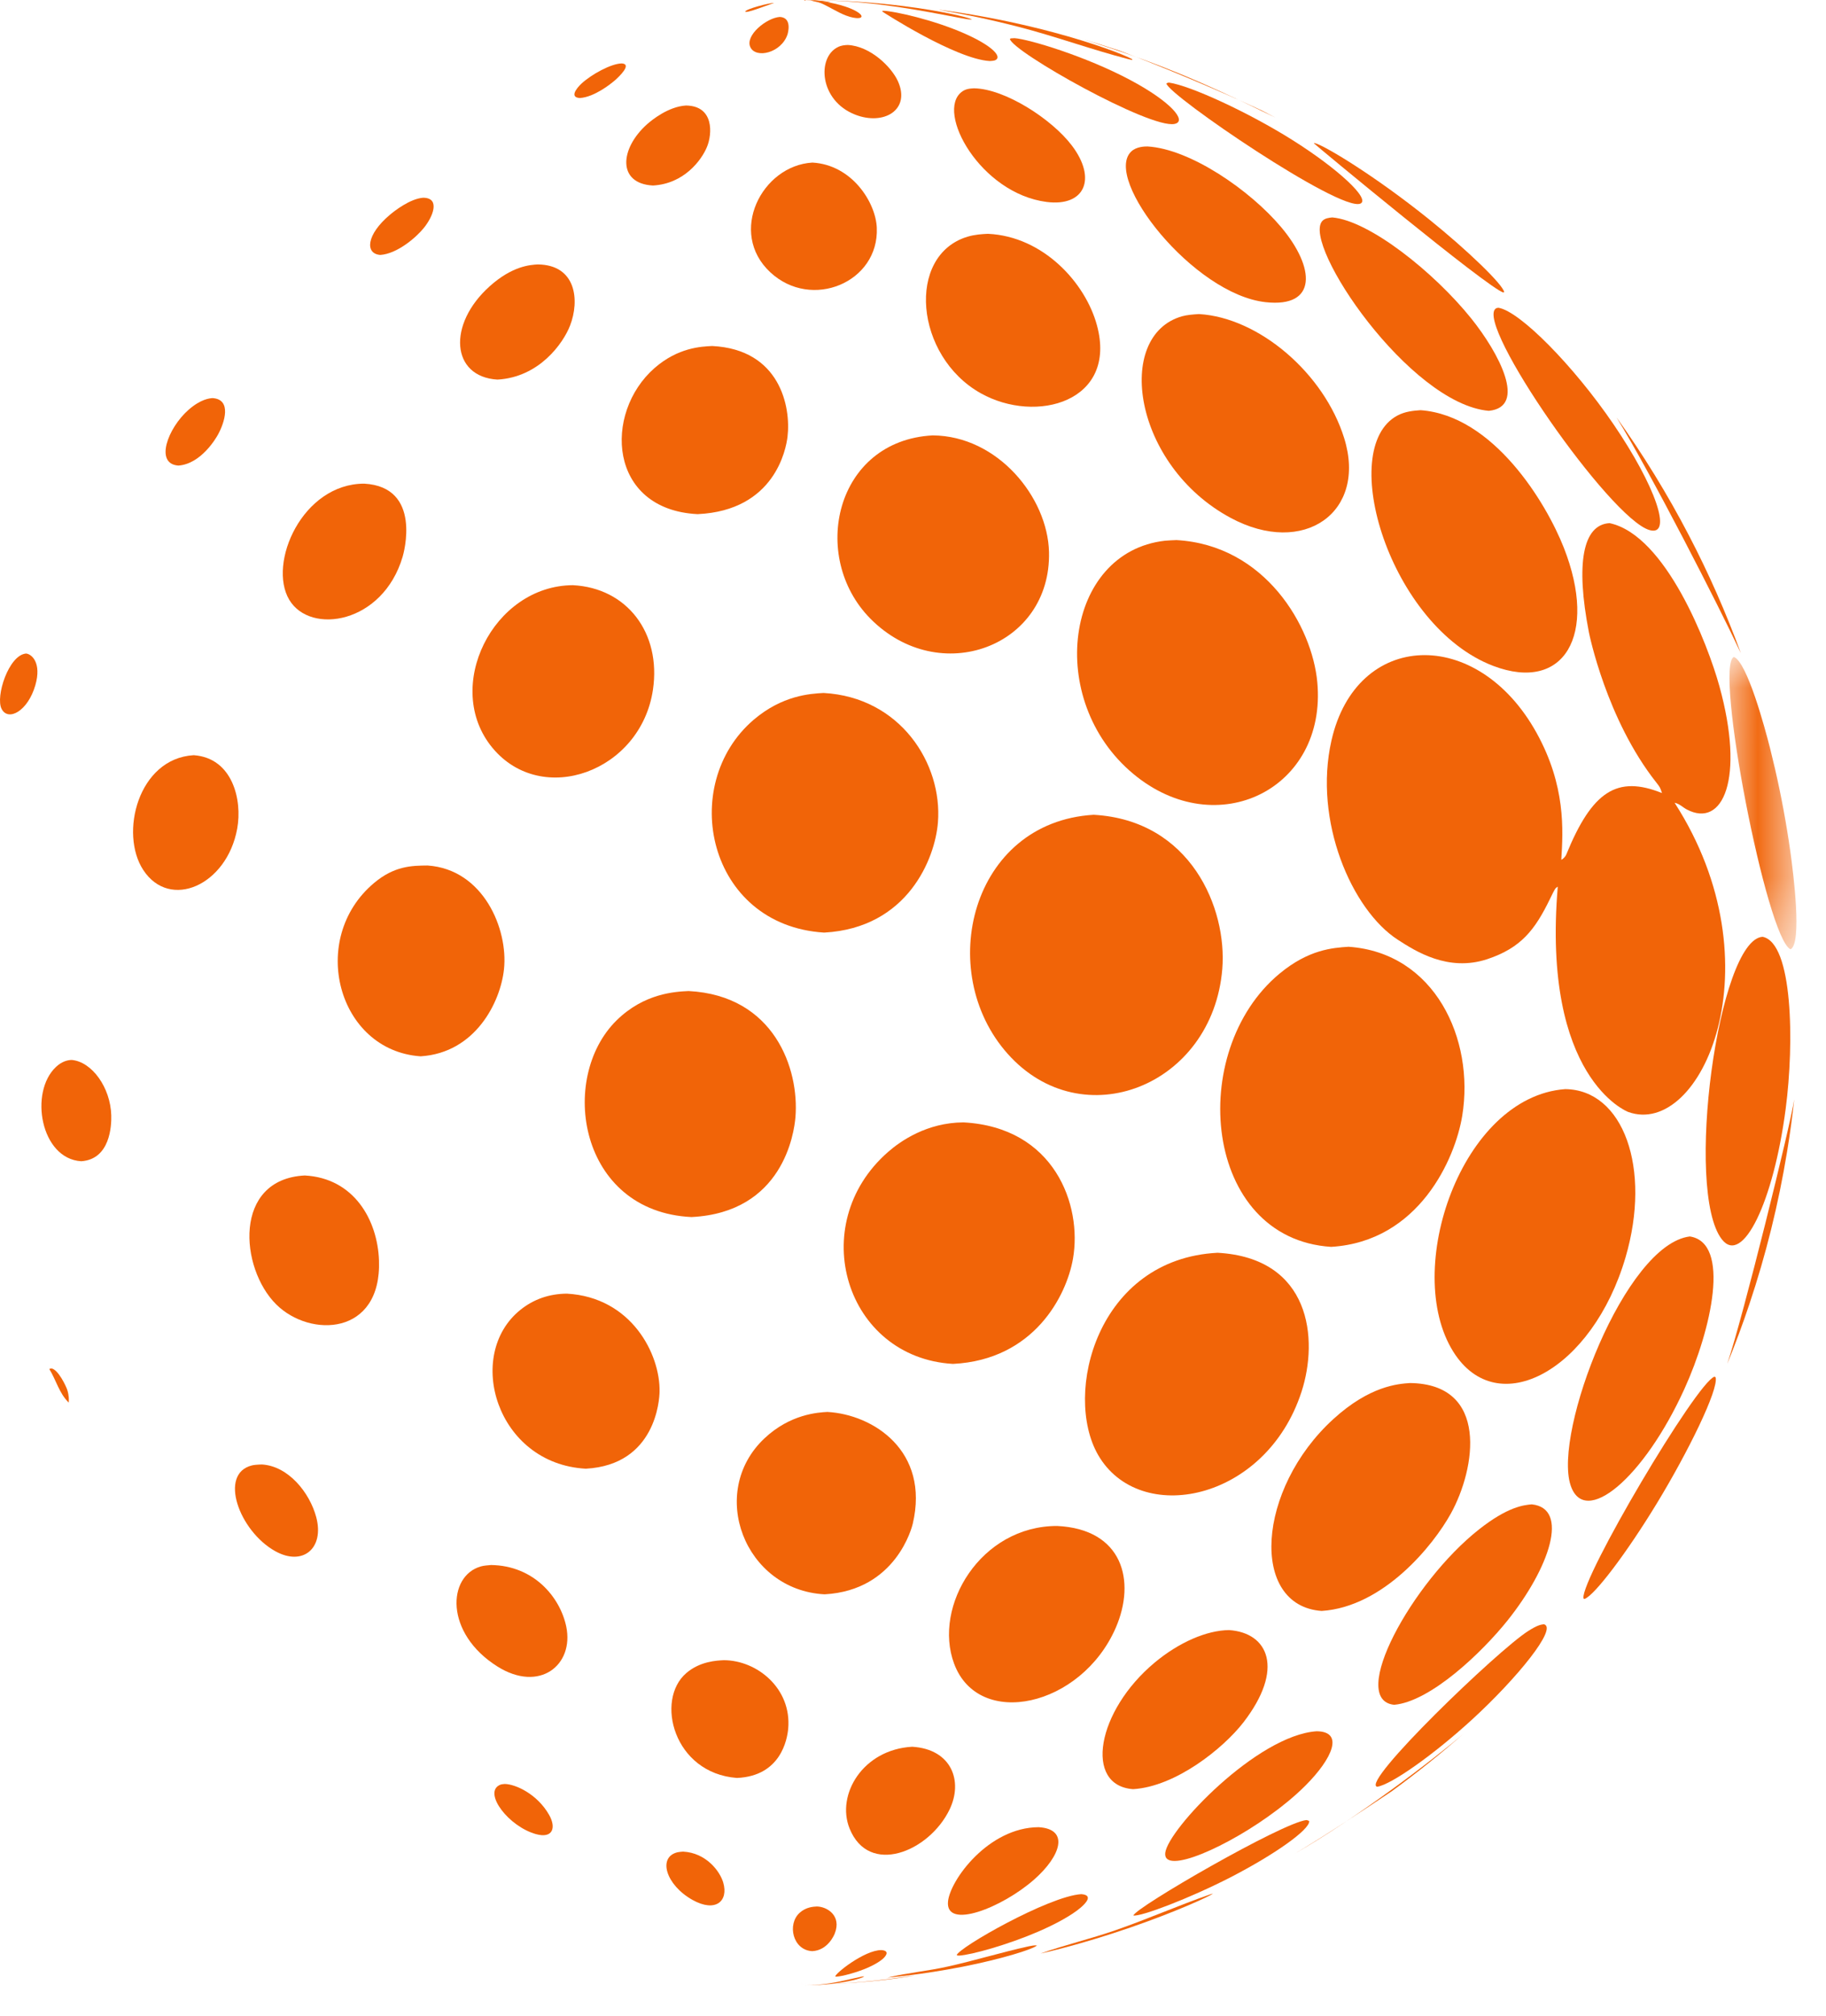 <?xml version="1.0" encoding="UTF-8"?>
<svg width="29px" height="32px" viewBox="0 0 29 32" version="1.1" xmlns="http://www.w3.org/2000/svg" xmlns:xlink="http://www.w3.org/1999/xlink">
    <!-- Generator: Sketch 51.3 (57544) - http://www.bohemiancoding.com/sketch -->
    <title>Group 157</title>
    <desc>Created with Sketch.</desc>
    <defs>
        <polygon id="path-1" points="0.052 0.009 1.116 0.009 1.116 4.65 0.052 4.65"></polygon>
        <polygon id="path-3" points="0.034 0.021 0.177 0.021 0.177 0.108 0.034 0.108"></polygon>
    </defs>
    <g id="home" stroke="none" stroke-width="1" fill="none" fill-rule="evenodd">
        <g id="Group-157">
            <path d="M27.306,10.89 C27.714,12.362 27.364,13.153 26.79,12.851 C26.725,12.817 26.673,12.758 26.596,12.745 C28.251,15.314 27.017,18.074 25.857,17.652 C25.844,17.647 24.484,17.116 24.74,14.076 C24.699,14.101 24.699,14.101 24.619,14.265 C24.378,14.763 24.157,15.048 23.62,15.227 C22.997,15.433 22.479,15.099 22.2,14.919 C21.469,14.447 20.856,13.031 21.146,11.755 C21.543,10.007 23.46,9.934 24.402,11.632 C24.869,12.474 24.825,13.181 24.796,13.65 C24.827,13.635 24.862,13.598 24.875,13.566 C25.286,12.559 25.684,12.304 26.395,12.59 C26.367,12.504 26.365,12.499 26.307,12.425 C25.509,11.417 25.237,10.05 25.234,10.036 C25.022,8.943 25.138,8.328 25.563,8.305 C26.458,8.496 27.125,10.235 27.306,10.89" id="Fill-1" fill="#F16408"></path>
            <path d="M28.36,17.6 C28.166,19.088 27.673,20.096 27.346,19.675 C26.749,18.908 27.288,14.914 27.993,14.872 C28.474,14.966 28.497,16.555 28.36,17.6" id="Fill-3" fill="#F16408"></path>
            <path d="M25.817,19.959 C25.292,21.752 23.783,22.579 23.081,21.459 C22.268,20.164 23.211,17.411 24.858,17.29 C25.782,17.3 26.23,18.548 25.817,19.959" id="Fill-5" fill="#F16408"></path>
            <path d="M24.837,8.697 C25.382,10.086 24.838,10.997 23.717,10.572 C22.075,9.948 21.219,7.123 22.191,6.598 C22.317,6.53 22.451,6.52 22.559,6.512 C22.559,6.512 22.559,6.512 22.559,6.512 L22.56,6.512 L22.56,6.512 L22.56,6.512 L22.561,6.512 L22.561,6.512 L22.561,6.512 L22.562,6.512 C23.716,6.596 24.555,7.978 24.837,8.697" id="Fill-7" fill="#F16408"></path>
            <g id="Group-11" transform="translate(27.414, 10.42)">
                <mask id="mask-2" fill="white">
                    <use xlink:href="#path-1"></use>
                </mask>
                <g id="Clip-10"></g>
                <path d="M0.968,2.76 C0.987,2.873 1.004,2.987 1.02,3.101 C1.068,3.443 1.209,4.563 1.023,4.65 C0.645,4.486 -0.195,0.148 0.123,0.009 C0.335,0.093 0.616,1.138 0.697,1.456 C0.805,1.884 0.896,2.319 0.968,2.76" id="Fill-9" fill="#F16408" mask="url(#mask-2)"></path>
            </g>
            <path d="M23.223,17.712 C23.112,18.395 22.535,19.709 21.143,19.794 L21.142,19.794 L21.142,19.794 L21.141,19.794 L21.141,19.794 L21.14,19.794 L21.14,19.794 L21.14,19.794 L21.139,19.794 C19.107,19.663 18.835,16.689 20.321,15.457 C20.785,15.072 21.166,15.047 21.417,15.03 C22.787,15.124 23.421,16.495 23.223,17.712" id="Fill-12" fill="#F16408"></path>
            <path d="M26.752,22.048 C26.11,23.462 25.163,24.261 24.942,23.574 C24.671,22.731 25.807,19.756 26.837,19.629 C27.491,19.728 27.181,21.103 26.752,22.048" id="Fill-14" fill="#F16408"></path>
            <path d="M25.623,6.732 C26.296,7.719 26.57,8.521 26.197,8.415 C25.571,8.236 23.425,5.147 23.754,4.899 C23.765,4.89 23.785,4.886 23.799,4.886 C24.137,4.941 24.989,5.803 25.623,6.732" id="Fill-16" fill="#F16408"></path>
            <path d="M20.921,10.831 C21.077,12.523 19.328,13.393 17.998,12.285 C16.592,11.114 16.913,8.762 18.503,8.584 C18.557,8.578 18.63,8.577 18.684,8.574 C20.092,8.653 20.84,9.942 20.921,10.831" id="Fill-18" fill="#F16408"></path>
            <path d="M23.362,5.051 C23.811,5.609 24.257,6.461 23.645,6.522 C23.645,6.522 23.645,6.522 23.645,6.522 L23.645,6.522 L23.644,6.522 L23.644,6.522 L23.644,6.522 L23.644,6.522 L23.644,6.522 L23.644,6.522 C22.384,6.411 20.679,3.883 20.998,3.511 C21.039,3.464 21.106,3.457 21.159,3.452 C21.747,3.502 22.773,4.32 23.362,5.051" id="Fill-20" fill="#F16408"></path>
            <path d="M21.348,6.956 C21.715,8.135 20.703,8.845 19.544,8.221 C17.995,7.388 17.694,5.328 18.773,5.021 C18.851,4.999 18.959,4.991 19.04,4.986 C19.04,4.986 19.04,4.986 19.041,4.986 L19.041,4.986 L19.042,4.986 L19.042,4.986 L19.043,4.986 L19.043,4.986 L19.044,4.986 L19.044,4.986 C19.994,5.042 21.028,5.926 21.348,6.956" id="Fill-22" fill="#F16408"></path>
            <path d="M28.382,18.283 C28.246,19.114 28.045,19.922 27.783,20.704 C27.676,21.025 27.558,21.341 27.431,21.653 C27.684,20.907 28.436,17.858 28.496,17.452 C28.465,17.731 28.427,18.008 28.382,18.283" id="Fill-24" fill="#F16408"></path>
            <path d="M23.042,24.028 C22.762,24.535 21.972,25.51 20.991,25.574 C20.991,25.574 20.991,25.574 20.991,25.574 L20.99,25.574 L20.99,25.574 L20.99,25.574 L20.989,25.574 L20.989,25.574 L20.988,25.574 L20.988,25.574 C19.843,25.489 19.957,23.639 21.176,22.528 C21.755,22 22.203,21.969 22.394,21.956 C23.653,21.972 23.437,23.314 23.042,24.028" id="Fill-26" fill="#F16408"></path>
            <path d="M19.412,15.384 C19.258,17.241 17.188,18.059 16.004,16.73 C14.838,15.423 15.423,13.052 17.367,12.935 L17.368,12.935 L17.368,12.935 L17.369,12.935 L17.369,12.935 L17.37,12.935 L17.37,12.935 L17.371,12.935 L17.371,12.935 C18.911,13.022 19.491,14.42 19.412,15.384" id="Fill-28" fill="#F16408"></path>
            <path d="M26.824,8.502 C27.137,9.102 27.412,9.726 27.647,10.368 C27.297,9.619 26.224,7.523 25.673,6.626 C26.099,7.222 26.484,7.849 26.824,8.502" id="Fill-30" fill="#F16408"></path>
            <path d="M20.67,22.096 C20.103,23.838 18.094,24.236 17.439,23.096 C16.882,22.126 17.423,19.985 19.338,19.888 C20.816,19.971 20.944,21.254 20.67,22.096" id="Fill-32" fill="#F16408"></path>
            <path d="M23.941,25.727 C23.533,26.236 22.718,27.013 22.142,27.064 L22.142,27.064 L22.142,27.064 L22.141,27.064 L22.141,27.064 L22.141,27.064 L22.141,27.064 L22.14,27.064 L22.14,27.064 C21.406,26.984 22.421,25.121 23.49,24.279 C23.951,23.916 24.204,23.893 24.326,23.882 L24.326,23.882 L24.326,23.882 L24.326,23.882 L24.326,23.882 L24.327,23.882 L24.327,23.882 L24.327,23.882 L24.327,23.882 C24.929,23.944 24.613,24.886 23.941,25.727" id="Fill-34" fill="#F16408"></path>
            <path d="M26.316,23.862 C25.838,24.649 25.321,25.332 25.164,25.384 C25.164,25.384 25.164,25.384 25.164,25.384 L25.163,25.384 L25.163,25.384 L25.163,25.384 L25.163,25.384 L25.163,25.384 L25.162,25.384 L25.162,25.384 C25.158,25.381 25.152,25.377 25.147,25.374 C25.112,25.047 26.939,21.955 27.228,21.855 L27.228,21.855 L27.228,21.855 L27.228,21.855 L27.228,21.855 C27.234,21.858 27.241,21.862 27.247,21.865 C27.297,22.061 26.806,23.056 26.316,23.862" id="Fill-36" fill="#F16408"></path>
            <path d="M20.347,3.606 C20.892,4.254 20.922,4.888 20.1,4.797 C18.953,4.671 17.518,2.843 17.964,2.407 C18.047,2.326 18.181,2.325 18.225,2.325 C18.904,2.365 19.855,3.021 20.347,3.606" id="Fill-38" fill="#F16408"></path>
            <path d="M17.041,19.981 C16.939,20.57 16.423,21.586 15.139,21.652 L15.138,21.652 L15.137,21.652 L15.136,21.652 L15.135,21.652 L15.134,21.652 L15.133,21.652 L15.132,21.652 L15.131,21.652 C13.43,21.55 12.784,19.445 14.101,18.29 C14.3,18.115 14.721,17.821 15.302,17.818 C16.747,17.896 17.189,19.13 17.041,19.981" id="Fill-40" fill="#F16408"></path>
            <path d="M22.696,3.482 C23.307,3.974 23.865,4.513 23.889,4.636 C23.877,4.644 23.877,4.644 23.877,4.644 L23.877,4.644 L23.877,4.644 L23.877,4.644 L23.877,4.644 L23.877,4.644 L23.877,4.644 L23.877,4.644 C23.637,4.58 20.88,2.294 20.867,2.275 C20.869,2.274 20.872,2.272 20.873,2.27 C21.013,2.295 21.831,2.786 22.696,3.482" id="Fill-42" fill="#F16408"></path>
            <path d="M16.66,8.764 C16.696,10.268 14.92,10.929 13.823,9.821 C12.851,8.838 13.263,6.994 14.813,6.912 C15.845,6.919 16.639,7.895 16.66,8.764" id="Fill-44" fill="#F16408"></path>
            <path d="M20.521,2.22 C21.256,2.682 21.772,3.165 21.604,3.233 C21.276,3.364 18.566,1.518 18.524,1.326 C18.533,1.317 18.551,1.313 18.563,1.311 L18.563,1.311 L18.563,1.311 L18.563,1.311 L18.564,1.311 L18.564,1.311 L18.564,1.311 L18.564,1.311 L18.564,1.311 C18.906,1.358 19.839,1.791 20.521,2.22" id="Fill-46" fill="#F16408"></path>
            <path d="M17.421,5.163 C17.751,6.375 16.459,6.738 15.576,6.243 C14.526,5.655 14.39,4.053 15.365,3.758 C15.485,3.722 15.602,3.716 15.687,3.712 L15.688,3.712 L15.689,3.712 L15.689,3.712 L15.69,3.712 L15.691,3.712 L15.691,3.712 L15.692,3.712 L15.693,3.712 C16.571,3.754 17.239,4.491 17.421,5.163" id="Fill-48" fill="#F16408"></path>
            <path d="M23.377,27.3 C22.772,27.854 22.096,28.332 21.872,28.365 L21.872,28.365 L21.872,28.365 L21.871,28.365 L21.871,28.365 L21.871,28.365 L21.871,28.365 L21.871,28.365 L21.871,28.365 C21.603,28.301 23.788,26.198 24.27,25.893 C24.416,25.8 24.464,25.793 24.519,25.785 C24.747,25.841 24.092,26.645 23.377,27.3" id="Fill-50" fill="#F16408"></path>
            <path d="M14.896,13.056 C14.851,13.629 14.416,14.731 13.092,14.805 L13.091,14.805 L13.09,14.805 L13.089,14.805 L13.088,14.805 L13.088,14.805 L13.087,14.805 L13.086,14.805 L13.085,14.805 C11.236,14.687 10.762,12.46 11.969,11.427 C12.425,11.038 12.866,11.013 13.079,11.001 L13.079,11.001 L13.079,11.001 L13.079,11.001 L13.079,11.001 L13.079,11.001 L13.08,11.001 L13.08,11.001 L13.08,11.001 C14.296,11.068 14.97,12.12 14.896,13.056" id="Fill-52" fill="#F16408"></path>
            <path d="M19.747,27.344 C19.425,27.759 18.671,28.362 17.998,28.403 C17.998,28.403 17.998,28.403 17.998,28.403 L17.997,28.403 L17.997,28.403 L17.996,28.403 L17.996,28.403 L17.995,28.403 L17.995,28.403 L17.994,28.403 C17.212,28.346 17.415,27.163 18.339,26.393 C18.722,26.074 19.163,25.881 19.52,25.878 C20.142,25.92 20.406,26.492 19.747,27.344" id="Fill-54" fill="#F16408"></path>
            <path d="M17.719,25.844 C17.171,27.099 15.54,27.459 15.152,26.409 C14.814,25.496 15.576,24.225 16.788,24.225 C17.83,24.274 18.045,25.096 17.719,25.844" id="Fill-56" fill="#F16408"></path>
            <path d="M20.286,28.731 C19.509,29.321 18.467,29.775 18.506,29.415 C18.547,29.044 19.964,27.547 20.911,27.484 C21.353,27.489 21.158,27.92 20.737,28.342 C20.546,28.534 20.35,28.682 20.286,28.731" id="Fill-58" fill="#F16408"></path>
            <path d="M17.946,1.268 C18.597,1.614 18.858,1.923 18.656,1.967 C18.268,2.053 16.074,0.818 16.039,0.618 C16.053,0.608 16.053,0.608 16.113,0.606 C16.347,0.623 17.243,0.894 17.946,1.268" id="Fill-60" fill="#F16408"></path>
            <path d="M17.022,2.309 C17.425,2.839 17.227,3.283 16.623,3.206 C15.569,3.071 14.857,1.777 15.273,1.459 C15.336,1.41 15.4,1.406 15.466,1.402 C15.959,1.407 16.707,1.893 17.022,2.309" id="Fill-62" fill="#F16408"></path>
            <path d="M12.633,17.736 C12.612,17.988 12.435,19.248 10.983,19.321 L10.982,19.321 L10.982,19.321 L10.982,19.321 L10.982,19.321 L10.982,19.321 L10.981,19.321 L10.981,19.321 L10.981,19.321 C9.194,19.235 8.86,17.115 9.793,16.198 C10.233,15.766 10.726,15.743 10.937,15.733 C12.296,15.804 12.696,16.969 12.633,17.736" id="Fill-64" fill="#F16408"></path>
            <path d="M14.496,24.191 C14.486,24.234 14.236,25.246 13.099,25.31 L13.098,25.31 L13.097,25.31 L13.097,25.31 L13.096,25.31 L13.095,25.31 L13.095,25.31 L13.094,25.31 L13.093,25.31 C11.826,25.242 11.23,23.692 12.141,22.834 C12.551,22.448 12.993,22.423 13.139,22.415 L13.139,22.415 L13.139,22.415 L13.14,22.415 L13.14,22.415 L13.14,22.415 L13.14,22.415 L13.141,22.415 L13.141,22.415 C13.868,22.455 14.768,23.034 14.496,24.191" id="Fill-66" fill="#F16408"></path>
            <path d="M19.546,29.801 C18.89,30.138 18.119,30.43 18,30.409 C18.032,30.282 20.364,28.935 20.747,28.894 C20.747,28.894 20.747,28.894 20.747,28.894 L20.747,28.894 L20.748,28.894 L20.748,28.894 L20.748,28.894 L20.748,28.894 L20.748,28.894 L20.748,28.894 C20.763,28.896 20.782,28.902 20.793,28.912 C20.797,29.048 20.249,29.438 19.546,29.801" id="Fill-68" fill="#F16408"></path>
            <path d="M22.115,28.428 C21.655,28.737 21.039,29.146 20.562,29.427 C21.557,28.858 22.802,27.904 23.247,27.52 C22.884,27.839 22.506,28.142 22.115,28.428" id="Fill-70" fill="#F16408"></path>
            <path d="M12.507,6.934 C12.484,7.129 12.305,8.104 11.082,8.162 L11.081,8.162 L11.081,8.162 L11.08,8.162 L11.079,8.162 L11.079,8.162 L11.078,8.162 L11.077,8.162 L11.077,8.162 C9.659,8.09 9.579,6.557 10.395,5.843 C10.767,5.518 11.135,5.501 11.312,5.493 C12.388,5.547 12.564,6.459 12.507,6.934" id="Fill-72" fill="#F16408"></path>
            <path d="M17.774,0.802 C18.466,1.061 19.374,1.443 20.043,1.756 C20.114,1.793 20.185,1.83 20.256,1.867 C19,1.252 18.311,0.971 17.181,0.618 L17.186,0.62 C17.384,0.677 17.58,0.738 17.774,0.802" id="Fill-74" fill="#F16408"></path>
            <path d="M16.725,0.512 C17.376,0.686 17.851,0.867 17.98,0.939 C17.984,0.952 17.984,0.952 17.984,0.952 L17.984,0.952 L17.984,0.952 L17.984,0.952 L17.984,0.952 L17.984,0.952 L17.984,0.952 L17.983,0.952 C17.964,0.949 17.939,0.944 17.921,0.939 C17.34,0.789 16.776,0.582 16.195,0.431 C15.677,0.297 15.297,0.224 15.023,0.176 C14.919,0.158 14.917,0.158 14.912,0.155 C14.918,0.156 15.723,0.245 16.725,0.512" id="Fill-76" fill="#F16408"></path>
            <path d="M13.925,3.615 C13.963,4.482 12.888,4.932 12.234,4.323 C11.556,3.693 12.099,2.627 12.903,2.581 C13.534,2.617 13.908,3.216 13.925,3.615" id="Fill-78" fill="#F16408"></path>
            <path d="M10.37,10.949 C10.178,12.251 8.605,12.82 7.82,11.871 C7.027,10.913 7.828,9.297 9.098,9.29 C9.956,9.333 10.503,10.046 10.37,10.949" id="Fill-80" fill="#F16408"></path>
            <path d="M15.323,0.534 C15.777,0.735 15.924,0.91 15.801,0.958 C15.778,0.966 15.745,0.967 15.721,0.969 L15.721,0.969 L15.721,0.969 L15.721,0.969 L15.721,0.969 L15.721,0.969 L15.72,0.969 L15.72,0.969 L15.72,0.969 C15.18,0.94 14.017,0.189 14.011,0.182 C14.013,0.179 14.016,0.175 14.018,0.172 C14.023,0.172 14.029,0.171 14.034,0.171 L14.034,0.171 L14.035,0.171 L14.035,0.171 L14.035,0.171 L14.035,0.171 L14.035,0.171 L14.035,0.171 L14.035,0.171 C14.211,0.179 14.826,0.314 15.323,0.534" id="Fill-82" fill="#F16408"></path>
            <path d="M16.423,29.839 C15.914,30.287 15.013,30.64 15.056,30.187 C15.088,29.849 15.696,29.011 16.495,29.007 C16.985,29.036 16.854,29.46 16.423,29.839" id="Fill-84" fill="#F16408"></path>
            <path d="M15.079,28.73 C14.754,29.398 13.798,29.79 13.492,29.026 C13.278,28.491 13.703,27.774 14.487,27.73 C15.114,27.768 15.3,28.277 15.079,28.73" id="Fill-86" fill="#F16408"></path>
            <path d="M10.475,22.095 C10.473,22.213 10.418,23.255 9.304,23.316 L9.304,23.316 L9.304,23.316 L9.304,23.316 L9.304,23.316 L9.304,23.316 L9.303,23.316 L9.303,23.316 L9.303,23.316 C7.885,23.239 7.373,21.51 8.265,20.794 C8.474,20.626 8.722,20.539 9.003,20.537 C10.029,20.594 10.488,21.5 10.475,22.095" id="Fill-88" fill="#F16408"></path>
            <path d="M16.47,30.673 C16.008,30.871 15.434,31.034 15.23,31.046 C15.23,31.046 15.23,31.046 15.229,31.046 L15.229,31.046 L15.229,31.046 L15.229,31.046 L15.229,31.046 L15.229,31.046 L15.228,31.046 L15.228,31.046 C15.218,31.045 15.203,31.043 15.194,31.039 C15.215,30.925 16.656,30.101 17.173,30.07 C17.367,30.085 17.246,30.214 17.157,30.289 C17.016,30.407 16.772,30.544 16.47,30.673" id="Fill-90" fill="#F16408"></path>
            <path d="M14.35,0.097 C14.952,0.173 15.356,0.271 15.438,0.307 C15.396,0.313 15.393,0.313 15.038,0.245 C14.336,0.112 13.683,0.002 12.792,3.14081765e-05 C12.792,3.14081765e-05 12.792,3.14081765e-05 12.792,3.14081765e-05 C13.321,0.001 13.845,0.034 14.35,0.097" id="Fill-92" fill="#F16408"></path>
            <path d="M14.26,1.288 C14.468,1.747 14.033,1.997 13.582,1.82 C13.012,1.598 12.973,0.914 13.304,0.749 C13.364,0.719 13.41,0.717 13.464,0.714 L13.464,0.714 L13.464,0.714 L13.464,0.714 L13.464,0.714 L13.464,0.714 L13.465,0.714 L13.465,0.714 L13.465,0.714 C13.822,0.733 14.156,1.06 14.26,1.288" id="Fill-94" fill="#F16408"></path>
            <path d="M17.957,30.598 C17.141,30.88 16.546,31.008 16.54,31.009 C16.528,31.011 16.528,31.011 16.528,31.011 L16.528,31.011 L16.528,31.011 C16.919,30.874 17.324,30.779 17.715,30.643 C18.222,30.467 18.713,30.25 19.219,30.074 C19.232,30.069 19.25,30.064 19.263,30.061 C19.263,30.061 19.263,30.061 19.264,30.061 L19.264,30.061 L19.264,30.061 L19.264,30.061 L19.264,30.061 L19.264,30.061 L19.264,30.061 L19.264,30.061 C19.209,30.106 18.659,30.356 17.957,30.598" id="Fill-96" fill="#F16408"></path>
            <path d="M8.004,15.388 C7.948,15.912 7.549,16.713 6.683,16.769 C6.682,16.769 6.682,16.769 6.682,16.769 L6.681,16.769 L6.68,16.769 L6.68,16.769 L6.679,16.769 L6.678,16.769 L6.677,16.769 L6.677,16.769 C5.362,16.677 4.887,14.903 5.94,14.018 C6.264,13.745 6.544,13.742 6.791,13.74 C7.68,13.801 8.073,14.753 8.004,15.388" id="Fill-98" fill="#F16408"></path>
            <path d="M12.518,27.443 C12.502,27.618 12.398,28.193 11.709,28.225 C11.709,28.225 11.709,28.225 11.708,28.225 L11.708,28.225 L11.707,28.225 L11.706,28.225 L11.705,28.225 L11.704,28.225 L11.703,28.225 L11.702,28.225 C10.699,28.15 10.401,26.988 10.9,26.56 C11.118,26.373 11.383,26.361 11.497,26.356 C12.025,26.358 12.574,26.805 12.518,27.443" id="Fill-100" fill="#F16408"></path>
            <path d="M15.289,31.222 C14.626,31.352 14.099,31.395 14.094,31.395 C14.41,31.319 14.733,31.291 15.049,31.22 C15.482,31.124 15.905,30.993 16.338,30.898 C16.395,30.886 16.423,30.884 16.438,30.883 C16.447,30.883 16.46,30.884 16.469,30.885 C16.411,30.94 15.934,31.095 15.289,31.222" id="Fill-102" fill="#F16408"></path>
            <path d="M12.83,0 C13.029,0.004 13.165,0.027 13.197,0.034 C13.057,0.032 12.917,0.001 12.776,2.61734804e-05 C12.792,0 12.814,0 12.83,0" id="Fill-104" fill="#F16408"></path>
            <path d="M13.427,0.105 C13.624,0.171 13.713,0.247 13.673,0.277 C13.661,0.286 13.637,0.287 13.621,0.288 L13.621,0.288 L13.621,0.288 L13.621,0.288 L13.621,0.288 L13.621,0.288 C13.592,0.287 13.534,0.284 13.437,0.247 C13.298,0.194 13.175,0.11 13.04,0.051 C12.986,0.028 12.926,0.026 12.872,0.004 C12.949,0.006 13.2,0.029 13.427,0.105" id="Fill-106" fill="#F16408"></path>
            <path d="M9.053,5.17 C8.944,5.45 8.564,5.989 7.901,6.026 L7.901,6.026 L7.9,6.026 L7.9,6.026 L7.9,6.026 L7.9,6.026 L7.899,6.026 L7.899,6.026 L7.899,6.026 C7.166,5.982 7.099,5.151 7.779,4.543 C8.138,4.222 8.419,4.205 8.539,4.198 C9.152,4.203 9.209,4.769 9.053,5.17" id="Fill-108" fill="#F16408"></path>
            <path d="M12.782,0 C12.96,0.001 13.122,0.008 13.264,0.02 C13.158,0.012 12.999,0 12.776,0 C12.778,0 12.781,0 12.782,0" id="Fill-110" fill="#F16408"></path>
            <path d="M11.229,2.33 C11.141,2.546 10.861,2.918 10.371,2.945 L10.371,2.945 L10.371,2.945 L10.37,2.945 L10.37,2.945 L10.37,2.945 L10.37,2.945 L10.369,2.945 L10.369,2.945 C9.803,2.915 9.839,2.362 10.278,1.971 C10.352,1.906 10.613,1.692 10.895,1.675 C11.344,1.681 11.312,2.128 11.229,2.33" id="Fill-112" fill="#F16408"></path>
            <path d="M6.019,20.01 C6.061,21.205 4.926,21.243 4.387,20.708 C3.807,20.134 3.697,18.719 4.84,18.661 C5.623,18.703 5.996,19.368 6.019,20.01" id="Fill-114" fill="#F16408"></path>
            <path d="M6.394,8.84 C6.08,9.902 4.929,10.084 4.594,9.522 C4.249,8.943 4.801,7.679 5.784,7.678 C6.712,7.73 6.408,8.795 6.394,8.84" id="Fill-116" fill="#F16408"></path>
            <path d="M8.993,25.822 C9.12,26.436 8.566,26.875 7.9,26.456 C7.057,25.927 7.106,25.016 7.638,24.867 C7.684,24.854 7.749,24.849 7.798,24.845 C8.481,24.854 8.896,25.358 8.993,25.822" id="Fill-118" fill="#F16408"></path>
            <path d="M13.79,31.234 C13.6,31.318 13.366,31.376 13.282,31.38 C13.282,31.38 13.281,31.38 13.281,31.38 L13.281,31.38 L13.281,31.38 L13.281,31.38 L13.281,31.38 L13.281,31.38 L13.281,31.38 L13.281,31.38 C13.276,31.38 13.27,31.379 13.266,31.378 C13.255,31.335 13.727,30.959 13.996,30.958 C14.135,30.966 14.074,31.052 14.015,31.102 C13.979,31.132 13.911,31.18 13.79,31.234" id="Fill-120" fill="#F16408"></path>
            <path d="M13.331,31.49 C13.079,31.502 12.889,31.503 12.776,31.504 C13.461,31.502 13.973,31.441 14.424,31.375 C14.49,31.366 14.523,31.361 14.529,31.361 C14.525,31.362 14.041,31.455 13.331,31.49" id="Fill-122" fill="#F16408"></path>
            <path d="M13.257,30.696 C13.246,30.724 13.145,30.962 12.901,30.975 C12.901,30.975 12.901,30.975 12.901,30.975 L12.901,30.975 L12.901,30.975 L12.901,30.975 L12.901,30.975 L12.9,30.975 L12.9,30.975 L12.9,30.975 C12.589,30.96 12.498,30.546 12.701,30.365 C12.801,30.275 12.916,30.269 12.971,30.266 C13.135,30.267 13.37,30.411 13.257,30.696" id="Fill-124" fill="#F16408"></path>
            <path d="M12.507,0.546 C12.411,0.838 12.007,0.937 11.917,0.749 C11.828,0.563 12.177,0.281 12.386,0.269 L12.386,0.269 L12.386,0.269 L12.386,0.269 L12.386,0.269 L12.386,0.269 L12.386,0.269 L12.386,0.269 L12.387,0.269 C12.591,0.281 12.508,0.543 12.507,0.546" id="Fill-126" fill="#F16408"></path>
            <path d="M13.113,31.503 C12.959,31.517 12.844,31.518 12.776,31.518 C13.074,31.516 13.28,31.473 13.56,31.407 C13.685,31.378 13.698,31.377 13.719,31.375 C13.719,31.375 13.719,31.375 13.719,31.375 L13.719,31.375 L13.719,31.375 L13.719,31.375 L13.72,31.375 L13.72,31.375 L13.72,31.375 L13.72,31.375 C13.721,31.376 13.724,31.376 13.725,31.376 C13.694,31.405 13.456,31.473 13.113,31.503" id="Fill-128" fill="#F16408"></path>
            <path d="M3.767,13.156 C3.603,14.056 2.696,14.455 2.275,13.811 C1.896,13.233 2.192,12.043 3.073,11.989 L3.074,11.989 L3.075,11.989 L3.076,11.989 L3.076,11.989 L3.077,11.989 L3.078,11.989 L3.079,11.989 L3.079,11.989 C3.693,12.034 3.851,12.698 3.767,13.156" id="Fill-130" fill="#F16408"></path>
            <path d="M11.486,29.885 C11.573,30.181 11.365,30.367 10.997,30.161 C10.578,29.927 10.439,29.482 10.761,29.405 C10.787,29.399 10.822,29.397 10.849,29.395 L10.849,29.395 L10.849,29.395 L10.849,29.395 L10.85,29.395 L10.85,29.395 L10.85,29.395 L10.85,29.395 L10.85,29.395 C11.214,29.414 11.433,29.705 11.486,29.885" id="Fill-132" fill="#F16408"></path>
            <path d="M12.784,5.23469608e-06 C12.794,0 12.797,0.002 12.797,0.004 C12.793,0.009 12.774,0.008 12.772,0.003 C12.773,0.001 12.774,0 12.783,5.23469608e-06 C12.783,5.23469608e-06 12.784,5.23469608e-06 12.784,5.23469608e-06" id="Fill-134" fill="#F16408"></path>
            <path d="M5.022,24.084 C5.155,24.581 4.808,24.869 4.371,24.625 C3.798,24.306 3.468,23.397 4,23.264 C4.036,23.255 4.085,23.252 4.122,23.25 L4.123,23.25 L4.124,23.25 L4.125,23.25 L4.126,23.25 L4.127,23.25 L4.128,23.25 L4.129,23.25 L4.129,23.25 C4.142,23.249 4.147,23.249 4.16,23.249 C4.581,23.274 4.919,23.698 5.022,24.084" id="Fill-136" fill="#F16408"></path>
            <path d="M1.767,17.706 C1.772,17.869 1.751,18.404 1.29,18.435 L1.29,18.435 L1.29,18.435 L1.29,18.435 L1.29,18.435 L1.289,18.435 L1.289,18.435 L1.289,18.435 L1.289,18.435 C0.645,18.395 0.461,17.339 0.889,16.938 C0.984,16.848 1.077,16.828 1.139,16.827 C1.461,16.855 1.755,17.266 1.767,17.706" id="Fill-138" fill="#F16408"></path>
            <path d="M6.73,3.62 C6.605,3.775 6.306,4.028 6.042,4.047 L6.041,4.047 L6.041,4.047 L6.041,4.047 L6.04,4.047 L6.04,4.047 L6.04,4.047 L6.039,4.047 L6.039,4.047 C5.794,4.029 5.817,3.725 6.192,3.41 C6.263,3.35 6.512,3.154 6.721,3.139 C6.728,3.139 6.734,3.139 6.741,3.14 L6.741,3.14 L6.741,3.14 L6.741,3.14 L6.742,3.14 L6.742,3.14 L6.742,3.14 L6.742,3.14 L6.743,3.14 C6.986,3.157 6.879,3.437 6.73,3.62" id="Fill-140" fill="#F16408"></path>
            <path d="M8.721,28.812 C8.837,29.016 8.779,29.191 8.512,29.117 C8.078,28.996 7.683,28.474 7.926,28.342 C7.955,28.325 7.988,28.323 8.015,28.321 C8.188,28.323 8.533,28.481 8.721,28.812" id="Fill-142" fill="#F16408"></path>
            <path d="M9.74,1.297 C9.71,1.322 9.442,1.542 9.21,1.556 L9.21,1.556 L9.21,1.556 L9.21,1.556 L9.209,1.556 L9.209,1.556 L9.209,1.556 L9.209,1.556 L9.208,1.556 C9.046,1.546 9.149,1.408 9.235,1.327 C9.393,1.181 9.706,1.009 9.875,1.007 C10.041,1.017 9.838,1.211 9.772,1.27 C9.762,1.278 9.75,1.289 9.74,1.297" id="Fill-144" fill="#F16408"></path>
            <path d="M3.461,6.901 C3.435,6.949 3.195,7.365 2.834,7.391 C2.834,7.391 2.834,7.391 2.834,7.391 L2.834,7.391 L2.833,7.391 L2.833,7.391 L2.833,7.391 L2.832,7.391 L2.832,7.391 L2.832,7.391 C2.453,7.364 2.664,6.797 2.993,6.507 C3.19,6.334 3.33,6.323 3.376,6.32 L3.376,6.32 L3.376,6.32 L3.376,6.32 L3.376,6.32 L3.376,6.32 L3.377,6.32 L3.377,6.32 L3.377,6.32 C3.685,6.341 3.567,6.709 3.461,6.901" id="Fill-146" fill="#F16408"></path>
            <path d="M12.104,0.114 C11.978,0.159 11.897,0.187 11.848,0.189 L11.848,0.189 L11.848,0.189 L11.848,0.189 L11.848,0.189 L11.848,0.189 C11.839,0.189 11.838,0.188 11.835,0.185 C11.843,0.142 12.218,0.047 12.289,0.046 C12.29,0.047 12.291,0.047 12.292,0.047 C12.29,0.048 12.29,0.048 12.104,0.114" id="Fill-148" fill="#F16408"></path>
            <g id="Group-152" transform="translate(12.628, 31.411)">
                <mask id="mask-4" fill="white">
                    <use xlink:href="#path-3"></use>
                </mask>
                <g id="Clip-151"></g>
                <path d="M0.142,0.096 C0.156,0.105 0.165,0.108 0.177,0.108 C0.09,0.107 0.026,0.047 0.035,0.025 C0.036,0.022 0.04,0.021 0.043,0.021 C0.079,0.025 0.109,0.072 0.142,0.096" id="Fill-150" fill="#F16408" mask="url(#mask-4)"></path>
            </g>
            <path d="M0.561,10.879 C0.443,11.288 0.132,11.458 0.026,11.255 C-0.076,11.062 0.138,10.396 0.415,10.375 C0.504,10.384 0.664,10.523 0.561,10.879" id="Fill-153" fill="#F16408"></path>
            <path d="M1.068,22.064 C1.098,22.158 1.094,22.226 1.092,22.267 C0.939,22.119 0.892,21.909 0.783,21.734 C0.796,21.727 0.804,21.724 0.817,21.724 C0.926,21.742 1.051,22.01 1.068,22.064" id="Fill-155" fill="#F16408"></path>
        </g>
    </g>
</svg>